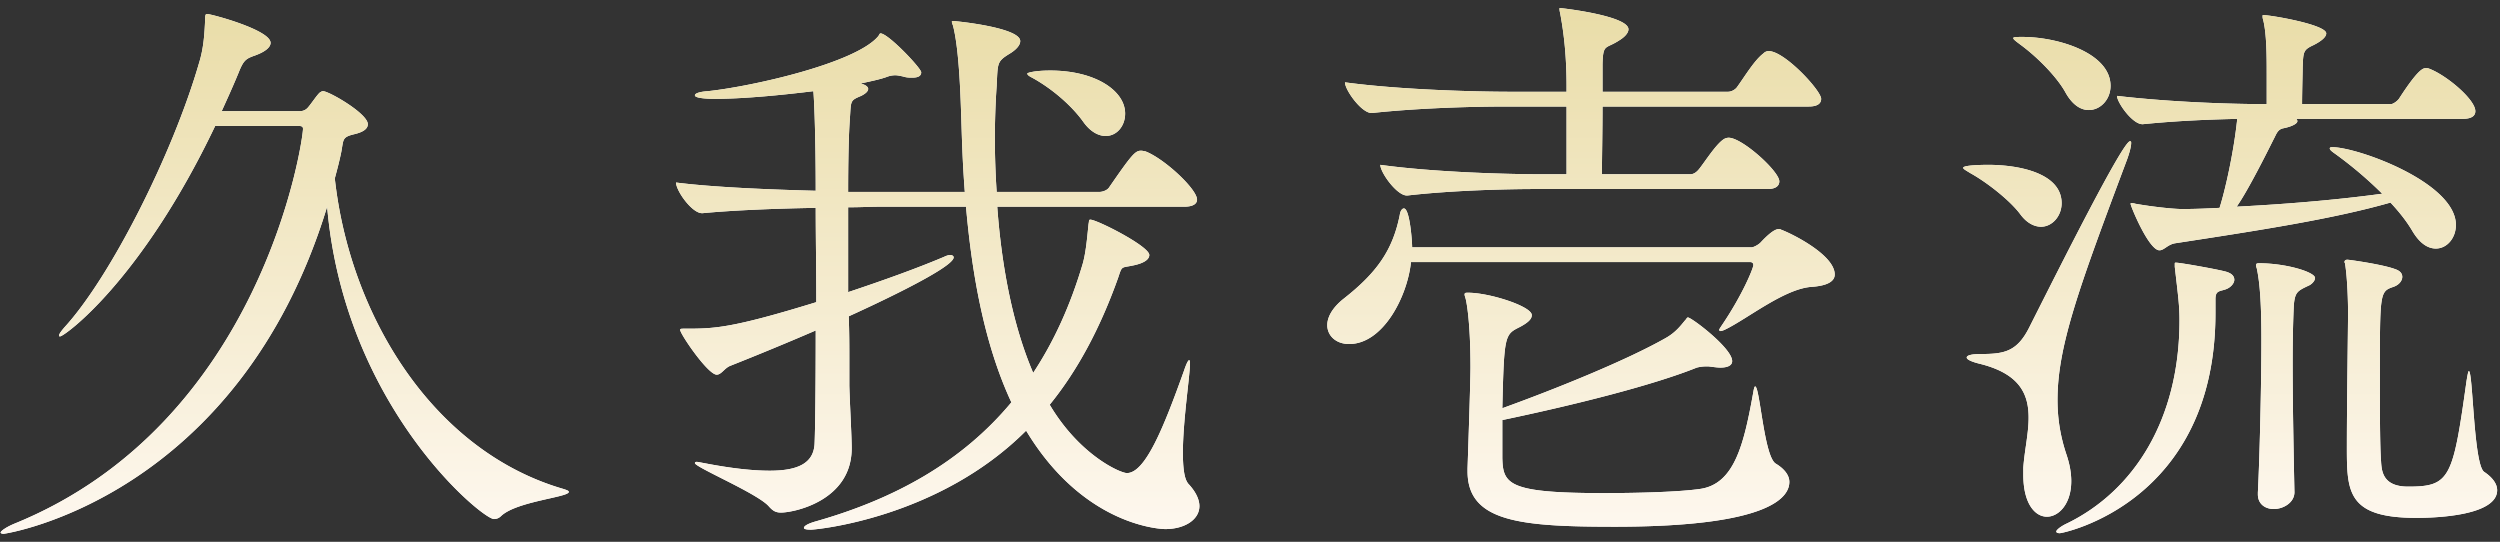 <svg width="263" height="57" fill="none" xmlns="http://www.w3.org/2000/svg"><rect width="100%" height="100%" fill="#333333" stroke="none"/><path d="M31.378 13.25h-8.742C14.824 29.618 6.764 35.384 6.33 35.384c-.062 0-.124 0-.124-.062 0-.186.248-.496.558-.868 4.836-5.27 11.408-18.228 14.198-27.9.434-1.426.558-2.852.62-4.588 0-.496.124-.496.186-.496.434 0 6.696 1.674 6.696 3.038 0 .434-.496.93-1.736 1.364-.868.31-1.116.496-1.612 1.736-.558 1.364-1.178 2.728-1.798 4.092h8.184c.372 0 .682-.124.93-.434.372-.434.93-1.302 1.24-1.55.124-.062.186-.124.31-.124.62 0 4.712 2.356 4.712 3.472 0 .434-.372.806-1.426 1.054-1.302.31-1.116.558-1.364 1.86-.186.93-.434 1.86-.682 2.79 1.55 14.198 10.168 28.644 24.056 32.674.372.124.558.186.558.31 0 .558-5.518.992-7.13 2.542-.186.186-.434.31-.744.31-1.24 0-15.748-11.904-17.546-32.86C25.054 52.372.626 56.154.378 56.154c-.186 0-.31-.062-.31-.124 0-.186.682-.62 1.426-.93 26.102-10.602 30.38-40.3 30.38-41.54 0-.248-.124-.31-.496-.31zm84.94 1.054c-.744 0-1.612-.434-2.356-1.488-1.24-1.736-3.348-3.534-5.394-4.65-.372-.186-.496-.31-.496-.434 0-.062.744-.31 2.418-.31 4.712 0 7.874 2.108 7.874 4.526 0 1.302-.868 2.356-2.046 2.356zm8.246 7.44H104.91c.434 5.952 1.55 12.276 3.782 17.484 2.17-3.286 3.906-7.068 5.208-11.47.372-1.302.496-3.1.62-4.216.062-.248 0-.434.186-.434.682 0 6.2 2.79 6.2 3.72 0 .434-.496.868-1.798 1.116-1.178.248-1.054 0-1.488 1.302-1.86 5.208-4.216 9.672-7.192 13.33 3.162 5.332 7.44 7.192 8.122 7.192 1.922 0 3.844-4.712 6.014-10.788.31-.93.62-1.488.62-.744 0 1.302-.744 6.014-.744 9.362 0 1.55.124 2.852.62 3.348.744.806 1.116 1.612 1.116 2.294 0 1.426-1.55 2.418-3.596 2.418-.062 0-8.432-.062-14.632-10.354-9.238 9.238-22.134 10.416-22.63 10.416-.496 0-.744-.062-.744-.186 0-.186.372-.434 1.24-.682 8.308-2.356 15.376-6.262 20.584-12.524-3.038-6.51-4.216-14.26-4.774-20.584h-9.176c-.806 0-1.922.062-3.224.062v8.928c3.534-1.178 7.192-2.48 10.106-3.72.248-.124.496-.186.62-.186.248 0 .372.124.372.248 0 1.178-9.672 5.58-11.036 6.2.062 1.674.062 3.224.062 4.464v2.852c.062 2.108.248 5.27.248 6.572 0 5.518-6.076 6.758-7.44 6.758-.558 0-.868-.186-1.302-.682-1.24-1.364-7.75-4.092-7.75-4.526 0-.062.062-.124.186-.124s.372.062.744.124c2.852.558 5.146.806 6.944.806 3.1 0 4.588-.868 4.712-2.79.062-1.116.124-6.138.124-11.966a326.945 326.945 0 01-8.99 3.72c-.62.248-.93.93-1.426.93-.93 0-3.844-4.278-3.844-4.712 0-.124.124-.124.496-.124 3.038 0 4.774 0 13.826-2.79 0-3.348-.062-6.82-.062-9.92-4.03.062-8.68.248-11.904.558h-.062c-1.054 0-2.728-2.356-2.728-3.224 3.844.496 9.858.744 14.694.868 0-6.2-.186-9.92-.248-10.478-3.534.434-7.44.806-10.354.806-.248 0-2.108 0-2.108-.372 0-.186.434-.372 1.364-.434 4.65-.496 15.376-2.914 17.856-5.704.186-.186.186-.372.31-.372.806 0 4.278 3.658 4.278 4.092 0 .372-.31.558-.93.558-.31 0-.62 0-.992-.124-.31-.062-.558-.124-.806-.124-.31 0-.62.062-.93.186-.682.248-1.612.434-2.728.682.558.124.806.372.806.558 0 .248-.248.496-.744.744-1.178.496-1.054.496-1.178 2.356-.124 1.612-.186 4.464-.186 7.75H101.5c-.248-3.162-.31-5.828-.372-7.75-.062-1.674-.186-7.13-.868-9.734-.062-.186-.124-.31-.124-.434 0-.062.062-.062.124-.062.31 0 7.068.682 7.068 2.108 0 .434-.434.93-1.178 1.364-1.302.806-1.178.992-1.302 3.348a80.349 80.349 0 00-.186 5.642c0 1.798.062 3.596.186 5.518h10.788c.372 0 .868-.186 1.054-.496 2.356-3.41 2.728-3.844 3.348-3.844.186 0 .31.062.434.062 1.984.744 5.456 3.968 5.456 5.084 0 .372-.31.744-1.364.744zm61.38-1.86h-24.118c-3.162 0-8.928.124-13.764.682H148c-1.054 0-2.79-2.418-2.79-3.224 5.828.806 13.702.992 16.926.992h2.666v-7.13h-6.2c-3.224 0-9.052.124-14.26.682h-.062c-1.054 0-2.79-2.418-2.79-3.224 5.952.806 14.012.992 17.36.992h5.952v-.62c0-2.914-.248-5.394-.682-7.688-.062-.248-.062-.372-.062-.434s0-.062.062-.062c.186 0 7.192.806 7.192 2.232 0 .372-.372.806-.992 1.178-1.426.93-1.674.31-1.736 2.48v2.914h13.206c.372 0 .806-.248.992-.558.682-.93 1.798-2.79 2.728-3.472a.757.757 0 01.558-.248c1.674 0 5.518 4.154 5.518 5.022 0 .434-.31.806-1.302.806h-21.7c0 2.604-.062 5.642-.062 7.13h9.3c.372 0 .682-.248.93-.558.682-.868 1.736-2.542 2.542-3.1a1 1 0 01.558-.186c1.426 0 5.332 3.534 5.332 4.588 0 .372-.248.806-1.24.806zm-1.798 7.688h-35.712c-.372 3.596-2.914 8.618-6.51 8.618-1.364 0-2.294-.868-2.294-1.984 0-.868.558-1.86 1.736-2.79 3.472-2.728 5.146-5.084 5.89-8.804.062-.434.248-.682.434-.682.62 0 .868 3.472.868 4.092h35.712c.186 0 .682-.248.93-.496.806-.868 1.488-1.426 1.922-1.426.062 0 .186 0 .248.062 1.178.434 5.642 2.666 5.642 4.712 0 .682-.682 1.178-2.418 1.302-2.852.186-6.758 3.348-9.052 4.464-.248.124-.434.186-.558.186a.133.133 0 01-.124-.124c0-.062.124-.248.248-.434 2.232-3.286 3.348-6.076 3.348-6.386 0-.186-.124-.31-.31-.31zm-26.102 16.616v3.968c.062 2.79.62 3.72 10.664 3.72 3.72 0 7.936-.124 10.106-.434 3.658-.496 4.65-4.712 5.642-10.23.062-.372.124-.558.186-.558.496 0 .93 7.378 2.17 8.122.93.558 1.426 1.24 1.426 1.922 0 1.488-1.736 4.712-18.352 4.712-9.92 0-15.5-.496-15.5-5.828v-.31c.062-1.798.31-9.176.31-10.602 0-4.898-.434-6.944-.496-7.192-.062-.248-.124-.372-.124-.496 0-.186.124-.186.372-.186 2.232 0 6.696 1.426 6.696 2.356 0 .434-.434.806-1.24 1.24-1.612.806-1.674.806-1.86 8.556 5.828-2.108 13.144-5.084 17.174-7.378 1.116-.62 1.674-1.426 2.046-1.86.186-.186.186-.31.31-.31.372 0 4.65 3.224 4.65 4.588 0 .434-.434.682-1.24.682-.31 0-.744-.062-1.24-.124h-.31c-.31 0-.682.062-.93.124-4.464 1.798-12.462 3.844-20.46 5.518zm100.998-31.682h-17.484c.062.062.124.124.124.248 0 .248-.558.558-1.488.744-.62.124-.744.682-.992 1.116-.744 1.488-2.728 5.456-3.906 7.13 6.076-.31 11.222-.806 15.314-1.364a41.52 41.52 0 00-5.146-4.34c-.248-.186-.372-.31-.372-.434 0-.062.062-.124.248-.124 2.666 0 13.02 3.72 13.02 8.184 0 1.364-.93 2.48-2.108 2.48-.806 0-1.674-.496-2.48-1.86-.62-1.054-1.426-2.046-2.294-2.976-6.076 1.736-13.764 2.914-22.63 4.278-.806.124-1.178.744-1.674.744-1.116 0-3.038-4.65-3.038-4.898 0-.062.062-.062.124-.062s.186 0 .372.062c1.736.31 3.968.558 4.96.558 1.364 0 2.666-.062 3.906-.124.558-1.736 1.488-5.766 1.86-9.362-2.79.062-6.2.186-9.92.558h-.062c-1.054 0-2.666-2.294-2.666-2.976 5.828.682 12.276.868 15.624.868h.124v-3.1c0-1.922 0-4.278-.372-5.766-.062-.186-.062-.31-.062-.434 0-.062 0-.062.124-.062.744 0 6.572.992 6.572 1.922 0 .372-.496.806-1.364 1.24-1.054.496-1.054.682-1.116 2.356 0 .372-.062 2.542-.062 3.844h9.362c.186 0 .682-.31.868-.62 2.046-3.162 2.542-3.162 2.79-3.162.124 0 .248 0 .372.062 1.798.682 4.836 3.224 4.836 4.464 0 .434-.31.806-1.364.806zm3.658 39.06c0 2.604-6.076 2.914-8.494 2.914-7.254 0-7.316-2.728-7.316-7.44 0-4.898.124-12.214.124-14.26 0-.992-.062-3.472-.31-5.022 0-.062-.062-.124-.062-.186 0-.124.062-.248.31-.248.186 0 3.72.496 5.022.992.558.186.744.496.744.806 0 .434-.372.868-.93 1.054-1.426.496-1.426.558-1.426 9.238 0 3.596 0 7.502.124 9.114.062 1.054.186 2.666 2.852 2.666 4.402 0 4.712-.868 6.138-11.098.124-.744.186-1.054.248-1.054.434 0 .496 9.858 1.612 10.602.93.62 1.364 1.302 1.364 1.922zm-42.966-39.99c-.806 0-1.674-.496-2.418-1.798-.868-1.612-2.914-3.72-4.774-5.084-.496-.372-.744-.558-.744-.682s.31-.124.992-.124c3.658 0 9.238 1.674 9.238 5.146 0 1.426-1.054 2.542-2.294 2.542zm21.638 40.114c.062 1.178-1.178 1.86-2.17 1.86-.868 0-1.674-.496-1.674-1.55v-.186c.186-3.534.372-11.346.372-16.058 0-3.41-.124-5.89-.496-7.564-.062-.124-.062-.248-.062-.31 0-.124.062-.186.31-.186 2.852 0 5.89.93 5.89 1.55 0 .31-.372.682-.682.806-1.178.558-1.426.682-1.55 2.046-.062 1.24-.124 3.472-.124 6.014 0 4.65.124 10.354.186 13.578zm-26.66-27.838c-.682 0-1.488-.372-2.17-1.302-1.054-1.426-3.472-3.348-5.27-4.34-.496-.31-.744-.434-.744-.558 0-.31 2.48-.31 2.604-.31 3.41 0 7.75.93 7.75 4.03 0 1.364-.992 2.48-2.17 2.48zm1.984 32.24c-.248 0-.372-.062-.372-.186s.372-.496 1.178-.868c6.944-3.41 11.78-10.85 11.78-21.328 0-1.55-.124-2.418-.496-5.642v-.248c0-.186 0-.186.124-.186.496 0 4.96.806 5.394.992.558.186.744.496.744.806 0 .372-.372.806-.868.992-.682.248-1.116.124-1.116 1.054v1.488c0 19.902-16.058 23.126-16.368 23.126zm-1.364-1.736c-1.24 0-2.48-1.364-2.48-4.402v-.744c.124-1.798.558-3.596.558-5.27 0-2.48-.93-4.588-5.022-5.642-1.054-.248-1.488-.496-1.488-.682 0-.248.558-.372 1.488-.372 2.48 0 3.844-.248 5.146-2.914 3.348-6.634 9.796-19.468 10.54-19.468.124 0 .124.062.124.186 0 .372-.186 1.054-.434 1.736-5.022 13.392-7.316 19.592-7.316 25.296 0 1.984.31 3.844.93 5.704 1.426 4.154-.372 6.572-2.046 6.572z" fill="#fff"/><path d="M31.378 13.25h-8.742C14.824 29.618 6.764 35.384 6.33 35.384c-.062 0-.124 0-.124-.062 0-.186.248-.496.558-.868 4.836-5.27 11.408-18.228 14.198-27.9.434-1.426.558-2.852.62-4.588 0-.496.124-.496.186-.496.434 0 6.696 1.674 6.696 3.038 0 .434-.496.93-1.736 1.364-.868.31-1.116.496-1.612 1.736-.558 1.364-1.178 2.728-1.798 4.092h8.184c.372 0 .682-.124.93-.434.372-.434.93-1.302 1.24-1.55.124-.062.186-.124.31-.124.62 0 4.712 2.356 4.712 3.472 0 .434-.372.806-1.426 1.054-1.302.31-1.116.558-1.364 1.86-.186.93-.434 1.86-.682 2.79 1.55 14.198 10.168 28.644 24.056 32.674.372.124.558.186.558.31 0 .558-5.518.992-7.13 2.542-.186.186-.434.31-.744.31-1.24 0-15.748-11.904-17.546-32.86C25.054 52.372.626 56.154.378 56.154c-.186 0-.31-.062-.31-.124 0-.186.682-.62 1.426-.93 26.102-10.602 30.38-40.3 30.38-41.54 0-.248-.124-.31-.496-.31zm84.94 1.054c-.744 0-1.612-.434-2.356-1.488-1.24-1.736-3.348-3.534-5.394-4.65-.372-.186-.496-.31-.496-.434 0-.062.744-.31 2.418-.31 4.712 0 7.874 2.108 7.874 4.526 0 1.302-.868 2.356-2.046 2.356zm8.246 7.44H104.91c.434 5.952 1.55 12.276 3.782 17.484 2.17-3.286 3.906-7.068 5.208-11.47.372-1.302.496-3.1.62-4.216.062-.248 0-.434.186-.434.682 0 6.2 2.79 6.2 3.72 0 .434-.496.868-1.798 1.116-1.178.248-1.054 0-1.488 1.302-1.86 5.208-4.216 9.672-7.192 13.33 3.162 5.332 7.44 7.192 8.122 7.192 1.922 0 3.844-4.712 6.014-10.788.31-.93.62-1.488.62-.744 0 1.302-.744 6.014-.744 9.362 0 1.55.124 2.852.62 3.348.744.806 1.116 1.612 1.116 2.294 0 1.426-1.55 2.418-3.596 2.418-.062 0-8.432-.062-14.632-10.354-9.238 9.238-22.134 10.416-22.63 10.416-.496 0-.744-.062-.744-.186 0-.186.372-.434 1.24-.682 8.308-2.356 15.376-6.262 20.584-12.524-3.038-6.51-4.216-14.26-4.774-20.584h-9.176c-.806 0-1.922.062-3.224.062v8.928c3.534-1.178 7.192-2.48 10.106-3.72.248-.124.496-.186.62-.186.248 0 .372.124.372.248 0 1.178-9.672 5.58-11.036 6.2.062 1.674.062 3.224.062 4.464v2.852c.062 2.108.248 5.27.248 6.572 0 5.518-6.076 6.758-7.44 6.758-.558 0-.868-.186-1.302-.682-1.24-1.364-7.75-4.092-7.75-4.526 0-.062.062-.124.186-.124s.372.062.744.124c2.852.558 5.146.806 6.944.806 3.1 0 4.588-.868 4.712-2.79.062-1.116.124-6.138.124-11.966a326.945 326.945 0 01-8.99 3.72c-.62.248-.93.93-1.426.93-.93 0-3.844-4.278-3.844-4.712 0-.124.124-.124.496-.124 3.038 0 4.774 0 13.826-2.79 0-3.348-.062-6.82-.062-9.92-4.03.062-8.68.248-11.904.558h-.062c-1.054 0-2.728-2.356-2.728-3.224 3.844.496 9.858.744 14.694.868 0-6.2-.186-9.92-.248-10.478-3.534.434-7.44.806-10.354.806-.248 0-2.108 0-2.108-.372 0-.186.434-.372 1.364-.434 4.65-.496 15.376-2.914 17.856-5.704.186-.186.186-.372.31-.372.806 0 4.278 3.658 4.278 4.092 0 .372-.31.558-.93.558-.31 0-.62 0-.992-.124-.31-.062-.558-.124-.806-.124-.31 0-.62.062-.93.186-.682.248-1.612.434-2.728.682.558.124.806.372.806.558 0 .248-.248.496-.744.744-1.178.496-1.054.496-1.178 2.356-.124 1.612-.186 4.464-.186 7.75H101.5c-.248-3.162-.31-5.828-.372-7.75-.062-1.674-.186-7.13-.868-9.734-.062-.186-.124-.31-.124-.434 0-.062.062-.062.124-.062.31 0 7.068.682 7.068 2.108 0 .434-.434.93-1.178 1.364-1.302.806-1.178.992-1.302 3.348a80.349 80.349 0 00-.186 5.642c0 1.798.062 3.596.186 5.518h10.788c.372 0 .868-.186 1.054-.496 2.356-3.41 2.728-3.844 3.348-3.844.186 0 .31.062.434.062 1.984.744 5.456 3.968 5.456 5.084 0 .372-.31.744-1.364.744zm61.38-1.86h-24.118c-3.162 0-8.928.124-13.764.682H148c-1.054 0-2.79-2.418-2.79-3.224 5.828.806 13.702.992 16.926.992h2.666v-7.13h-6.2c-3.224 0-9.052.124-14.26.682h-.062c-1.054 0-2.79-2.418-2.79-3.224 5.952.806 14.012.992 17.36.992h5.952v-.62c0-2.914-.248-5.394-.682-7.688-.062-.248-.062-.372-.062-.434s0-.062.062-.062c.186 0 7.192.806 7.192 2.232 0 .372-.372.806-.992 1.178-1.426.93-1.674.31-1.736 2.48v2.914h13.206c.372 0 .806-.248.992-.558.682-.93 1.798-2.79 2.728-3.472a.757.757 0 01.558-.248c1.674 0 5.518 4.154 5.518 5.022 0 .434-.31.806-1.302.806h-21.7c0 2.604-.062 5.642-.062 7.13h9.3c.372 0 .682-.248.93-.558.682-.868 1.736-2.542 2.542-3.1a1 1 0 01.558-.186c1.426 0 5.332 3.534 5.332 4.588 0 .372-.248.806-1.24.806zm-1.798 7.688h-35.712c-.372 3.596-2.914 8.618-6.51 8.618-1.364 0-2.294-.868-2.294-1.984 0-.868.558-1.86 1.736-2.79 3.472-2.728 5.146-5.084 5.89-8.804.062-.434.248-.682.434-.682.62 0 .868 3.472.868 4.092h35.712c.186 0 .682-.248.93-.496.806-.868 1.488-1.426 1.922-1.426.062 0 .186 0 .248.062 1.178.434 5.642 2.666 5.642 4.712 0 .682-.682 1.178-2.418 1.302-2.852.186-6.758 3.348-9.052 4.464-.248.124-.434.186-.558.186a.133.133 0 01-.124-.124c0-.062.124-.248.248-.434 2.232-3.286 3.348-6.076 3.348-6.386 0-.186-.124-.31-.31-.31zm-26.102 16.616v3.968c.062 2.79.62 3.72 10.664 3.72 3.72 0 7.936-.124 10.106-.434 3.658-.496 4.65-4.712 5.642-10.23.062-.372.124-.558.186-.558.496 0 .93 7.378 2.17 8.122.93.558 1.426 1.24 1.426 1.922 0 1.488-1.736 4.712-18.352 4.712-9.92 0-15.5-.496-15.5-5.828v-.31c.062-1.798.31-9.176.31-10.602 0-4.898-.434-6.944-.496-7.192-.062-.248-.124-.372-.124-.496 0-.186.124-.186.372-.186 2.232 0 6.696 1.426 6.696 2.356 0 .434-.434.806-1.24 1.24-1.612.806-1.674.806-1.86 8.556 5.828-2.108 13.144-5.084 17.174-7.378 1.116-.62 1.674-1.426 2.046-1.86.186-.186.186-.31.31-.31.372 0 4.65 3.224 4.65 4.588 0 .434-.434.682-1.24.682-.31 0-.744-.062-1.24-.124h-.31c-.31 0-.682.062-.93.124-4.464 1.798-12.462 3.844-20.46 5.518zm100.998-31.682h-17.484c.062.062.124.124.124.248 0 .248-.558.558-1.488.744-.62.124-.744.682-.992 1.116-.744 1.488-2.728 5.456-3.906 7.13 6.076-.31 11.222-.806 15.314-1.364a41.52 41.52 0 00-5.146-4.34c-.248-.186-.372-.31-.372-.434 0-.062.062-.124.248-.124 2.666 0 13.02 3.72 13.02 8.184 0 1.364-.93 2.48-2.108 2.48-.806 0-1.674-.496-2.48-1.86-.62-1.054-1.426-2.046-2.294-2.976-6.076 1.736-13.764 2.914-22.63 4.278-.806.124-1.178.744-1.674.744-1.116 0-3.038-4.65-3.038-4.898 0-.062.062-.062.124-.062s.186 0 .372.062c1.736.31 3.968.558 4.96.558 1.364 0 2.666-.062 3.906-.124.558-1.736 1.488-5.766 1.86-9.362-2.79.062-6.2.186-9.92.558h-.062c-1.054 0-2.666-2.294-2.666-2.976 5.828.682 12.276.868 15.624.868h.124v-3.1c0-1.922 0-4.278-.372-5.766-.062-.186-.062-.31-.062-.434 0-.062 0-.062.124-.062.744 0 6.572.992 6.572 1.922 0 .372-.496.806-1.364 1.24-1.054.496-1.054.682-1.116 2.356 0 .372-.062 2.542-.062 3.844h9.362c.186 0 .682-.31.868-.62 2.046-3.162 2.542-3.162 2.79-3.162.124 0 .248 0 .372.062 1.798.682 4.836 3.224 4.836 4.464 0 .434-.31.806-1.364.806zm3.658 39.06c0 2.604-6.076 2.914-8.494 2.914-7.254 0-7.316-2.728-7.316-7.44 0-4.898.124-12.214.124-14.26 0-.992-.062-3.472-.31-5.022 0-.062-.062-.124-.062-.186 0-.124.062-.248.31-.248.186 0 3.72.496 5.022.992.558.186.744.496.744.806 0 .434-.372.868-.93 1.054-1.426.496-1.426.558-1.426 9.238 0 3.596 0 7.502.124 9.114.062 1.054.186 2.666 2.852 2.666 4.402 0 4.712-.868 6.138-11.098.124-.744.186-1.054.248-1.054.434 0 .496 9.858 1.612 10.602.93.62 1.364 1.302 1.364 1.922zm-42.966-39.99c-.806 0-1.674-.496-2.418-1.798-.868-1.612-2.914-3.72-4.774-5.084-.496-.372-.744-.558-.744-.682s.31-.124.992-.124c3.658 0 9.238 1.674 9.238 5.146 0 1.426-1.054 2.542-2.294 2.542zm21.638 40.114c.062 1.178-1.178 1.86-2.17 1.86-.868 0-1.674-.496-1.674-1.55v-.186c.186-3.534.372-11.346.372-16.058 0-3.41-.124-5.89-.496-7.564-.062-.124-.062-.248-.062-.31 0-.124.062-.186.31-.186 2.852 0 5.89.93 5.89 1.55 0 .31-.372.682-.682.806-1.178.558-1.426.682-1.55 2.046-.062 1.24-.124 3.472-.124 6.014 0 4.65.124 10.354.186 13.578zm-26.66-27.838c-.682 0-1.488-.372-2.17-1.302-1.054-1.426-3.472-3.348-5.27-4.34-.496-.31-.744-.434-.744-.558 0-.31 2.48-.31 2.604-.31 3.41 0 7.75.93 7.75 4.03 0 1.364-.992 2.48-2.17 2.48zm1.984 32.24c-.248 0-.372-.062-.372-.186s.372-.496 1.178-.868c6.944-3.41 11.78-10.85 11.78-21.328 0-1.55-.124-2.418-.496-5.642v-.248c0-.186 0-.186.124-.186.496 0 4.96.806 5.394.992.558.186.744.496.744.806 0 .372-.372.806-.868.992-.682.248-1.116.124-1.116 1.054v1.488c0 19.902-16.058 23.126-16.368 23.126zm-1.364-1.736c-1.24 0-2.48-1.364-2.48-4.402v-.744c.124-1.798.558-3.596.558-5.27 0-2.48-.93-4.588-5.022-5.642-1.054-.248-1.488-.496-1.488-.682 0-.248.558-.372 1.488-.372 2.48 0 3.844-.248 5.146-2.914 3.348-6.634 9.796-19.468 10.54-19.468.124 0 .124.062.124.186 0 .372-.186 1.054-.434 1.736-5.022 13.392-7.316 19.592-7.316 25.296 0 1.984.31 3.844.93 5.704 1.426 4.154-.372 6.572-2.046 6.572z" fill="url(#paint0_linear_30_88997)"/><defs><linearGradient id="paint0_linear_30_88997" x1="132.5" y1="-3" x2="132.5" y2="59" gradientUnits="userSpaceOnUse"><stop stop-color="#E8DBA3"/><stop offset="1" stop-color="#FFF9F3"/></linearGradient></defs></svg>